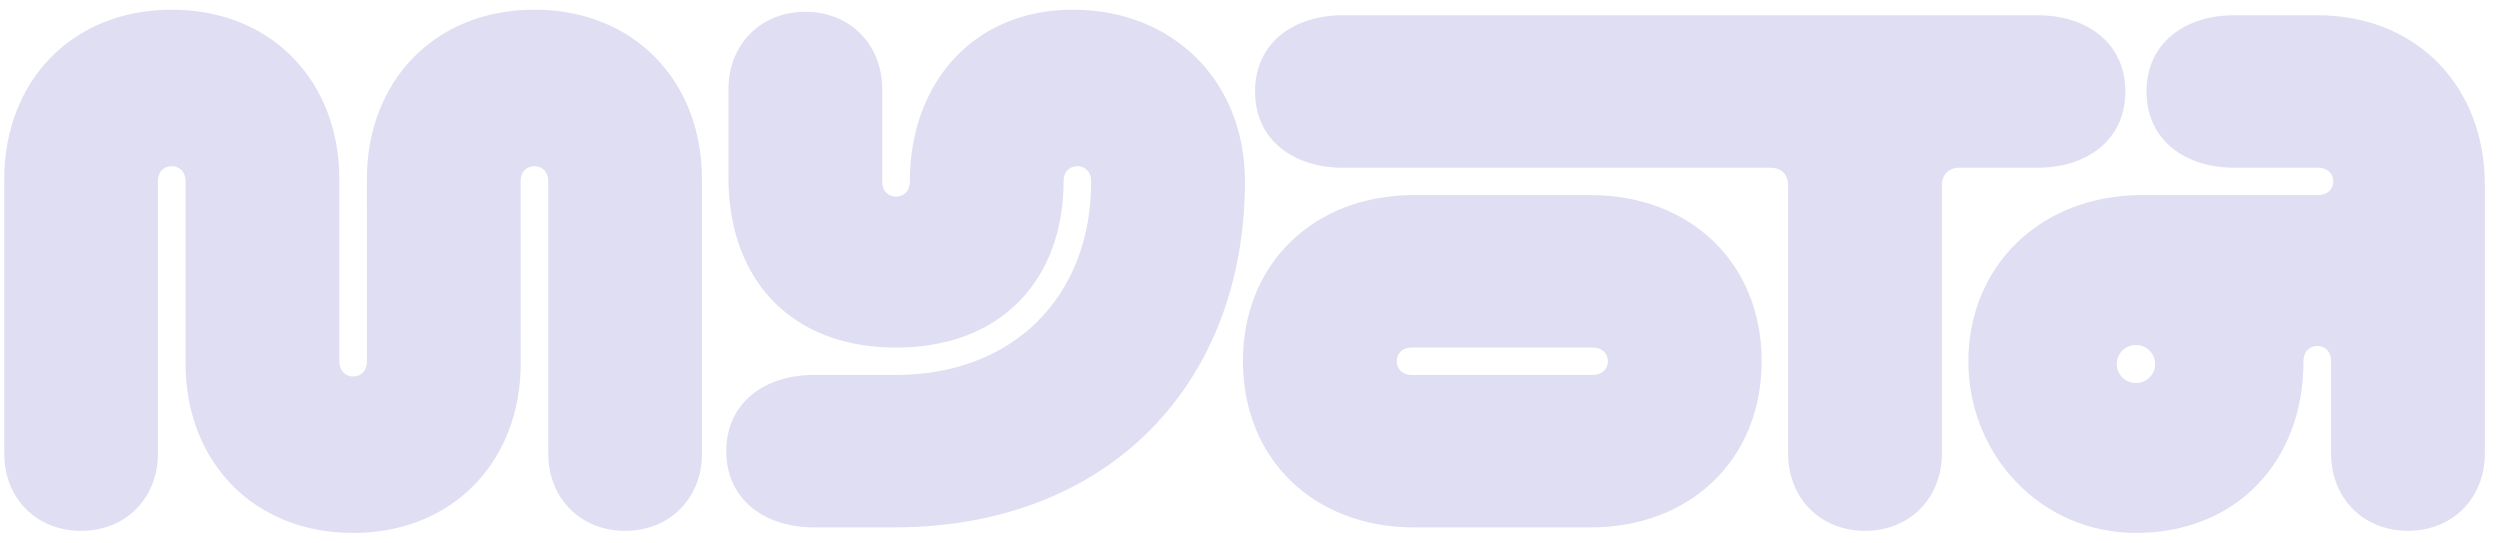 <svg width="129" height="28" viewBox="0 0 129 28" fill="none" xmlns="http://www.w3.org/2000/svg">
<g clip-path="url(#clip0_1283_14653)">
<path d="M82.082 10.066H72.955C67.864 10.066 64.136 13.529 64.136 18.64C64.136 23.752 67.864 27.214 72.955 27.214H82.082C87.174 27.214 90.901 23.752 90.901 18.64C90.901 13.529 87.174 10.066 82.082 10.066ZM82.175 19.346H72.863C72.316 19.346 72.07 18.992 72.07 18.639C72.07 18.286 72.315 17.934 72.863 17.934H82.175C82.722 17.934 82.968 18.288 82.968 18.639C82.968 18.99 82.723 19.346 82.175 19.346ZM36.222 9.245V23.401C36.222 25.714 34.553 27.392 32.256 27.392C29.958 27.392 28.289 25.712 28.289 23.401V9.36C28.289 8.817 27.932 8.573 27.578 8.573C27.223 8.573 26.865 8.816 26.865 9.36L26.868 18.753C26.868 23.802 23.376 27.499 18.221 27.499C13.067 27.499 9.575 23.802 9.575 18.753V9.36C9.575 8.817 9.218 8.573 8.863 8.573C8.507 8.573 8.15 8.816 8.15 9.36V23.401C8.15 25.714 6.481 27.392 4.183 27.392C1.885 27.392 0.218 25.714 0.218 23.401V9.245C0.218 4.197 3.709 0.5 8.864 0.5C14.019 0.5 17.51 4.197 17.51 9.245V18.64C17.51 19.183 17.867 19.427 18.221 19.427C18.576 19.427 18.934 19.184 18.934 18.64L18.931 9.247C18.93 4.197 22.422 0.5 27.576 0.5C32.731 0.5 36.222 4.197 36.222 9.245ZM105.136 0.787C107.674 0.787 109.668 2.208 109.668 4.721C109.668 7.234 107.674 8.654 105.136 8.654H101.133C100.541 8.654 100.201 8.996 100.201 9.589V23.401C100.201 25.714 98.533 27.392 96.235 27.392C93.937 27.392 92.268 25.712 92.268 23.401V9.589C92.268 8.996 91.928 8.654 91.336 8.654H69.293C66.754 8.654 64.76 7.234 64.76 4.721C64.76 2.208 66.754 0.787 69.293 0.787H105.137H105.136ZM42.009 27.213C39.471 27.213 37.476 25.792 37.476 23.279C37.476 20.766 39.471 19.346 42.009 19.346H46.235C52.258 19.346 56.305 15.332 56.305 9.36C56.305 8.817 55.948 8.573 55.592 8.573C55.237 8.573 54.881 8.816 54.881 9.36C54.881 14.298 51.787 17.934 46.235 17.934C40.683 17.934 37.589 14.281 37.589 9.188V4.599C37.589 2.286 39.258 0.609 41.556 0.609C43.853 0.609 45.522 2.288 45.522 4.599V9.36C45.522 9.902 45.879 10.146 46.235 10.146C46.591 10.146 46.948 9.904 46.948 9.36C46.948 4.311 50.207 0.5 55.362 0.5C60.517 0.5 64.239 4.169 64.239 9.36C64.239 19.69 57.312 27.213 46.12 27.213H42.009ZM119.572 0.787H115.292C112.754 0.787 110.76 2.208 110.76 4.721C110.76 7.234 112.754 8.654 115.292 8.654H119.606C120.153 8.654 120.399 9.008 120.399 9.36C120.399 9.711 120.155 10.065 119.606 10.065H110.541C105.229 10.065 101.568 13.79 101.568 18.639C101.568 23.488 105.31 27.499 110.214 27.499C115.369 27.499 118.86 23.842 118.86 18.639C118.86 18.096 119.217 17.852 119.573 17.852C119.929 17.852 120.284 18.095 120.284 18.639V23.399C120.284 25.712 121.953 27.39 124.251 27.39C126.549 27.39 128.218 25.711 128.218 23.399V9.532C128.218 4.484 124.726 0.787 119.572 0.787ZM110.214 19.764C109.668 19.764 109.225 19.326 109.225 18.783C109.225 18.241 109.667 17.802 110.214 17.802C110.761 17.802 111.203 18.241 111.203 18.783C111.203 19.326 110.761 19.764 110.214 19.764Z" fill="#E0DEF2"/>
</g>
<defs>
<clipPath id="clip0_1283_14653">
<rect width="128" height="27" fill="white" transform="translate(0.218 0.5)"/>
</clipPath>
</defs>
</svg>
